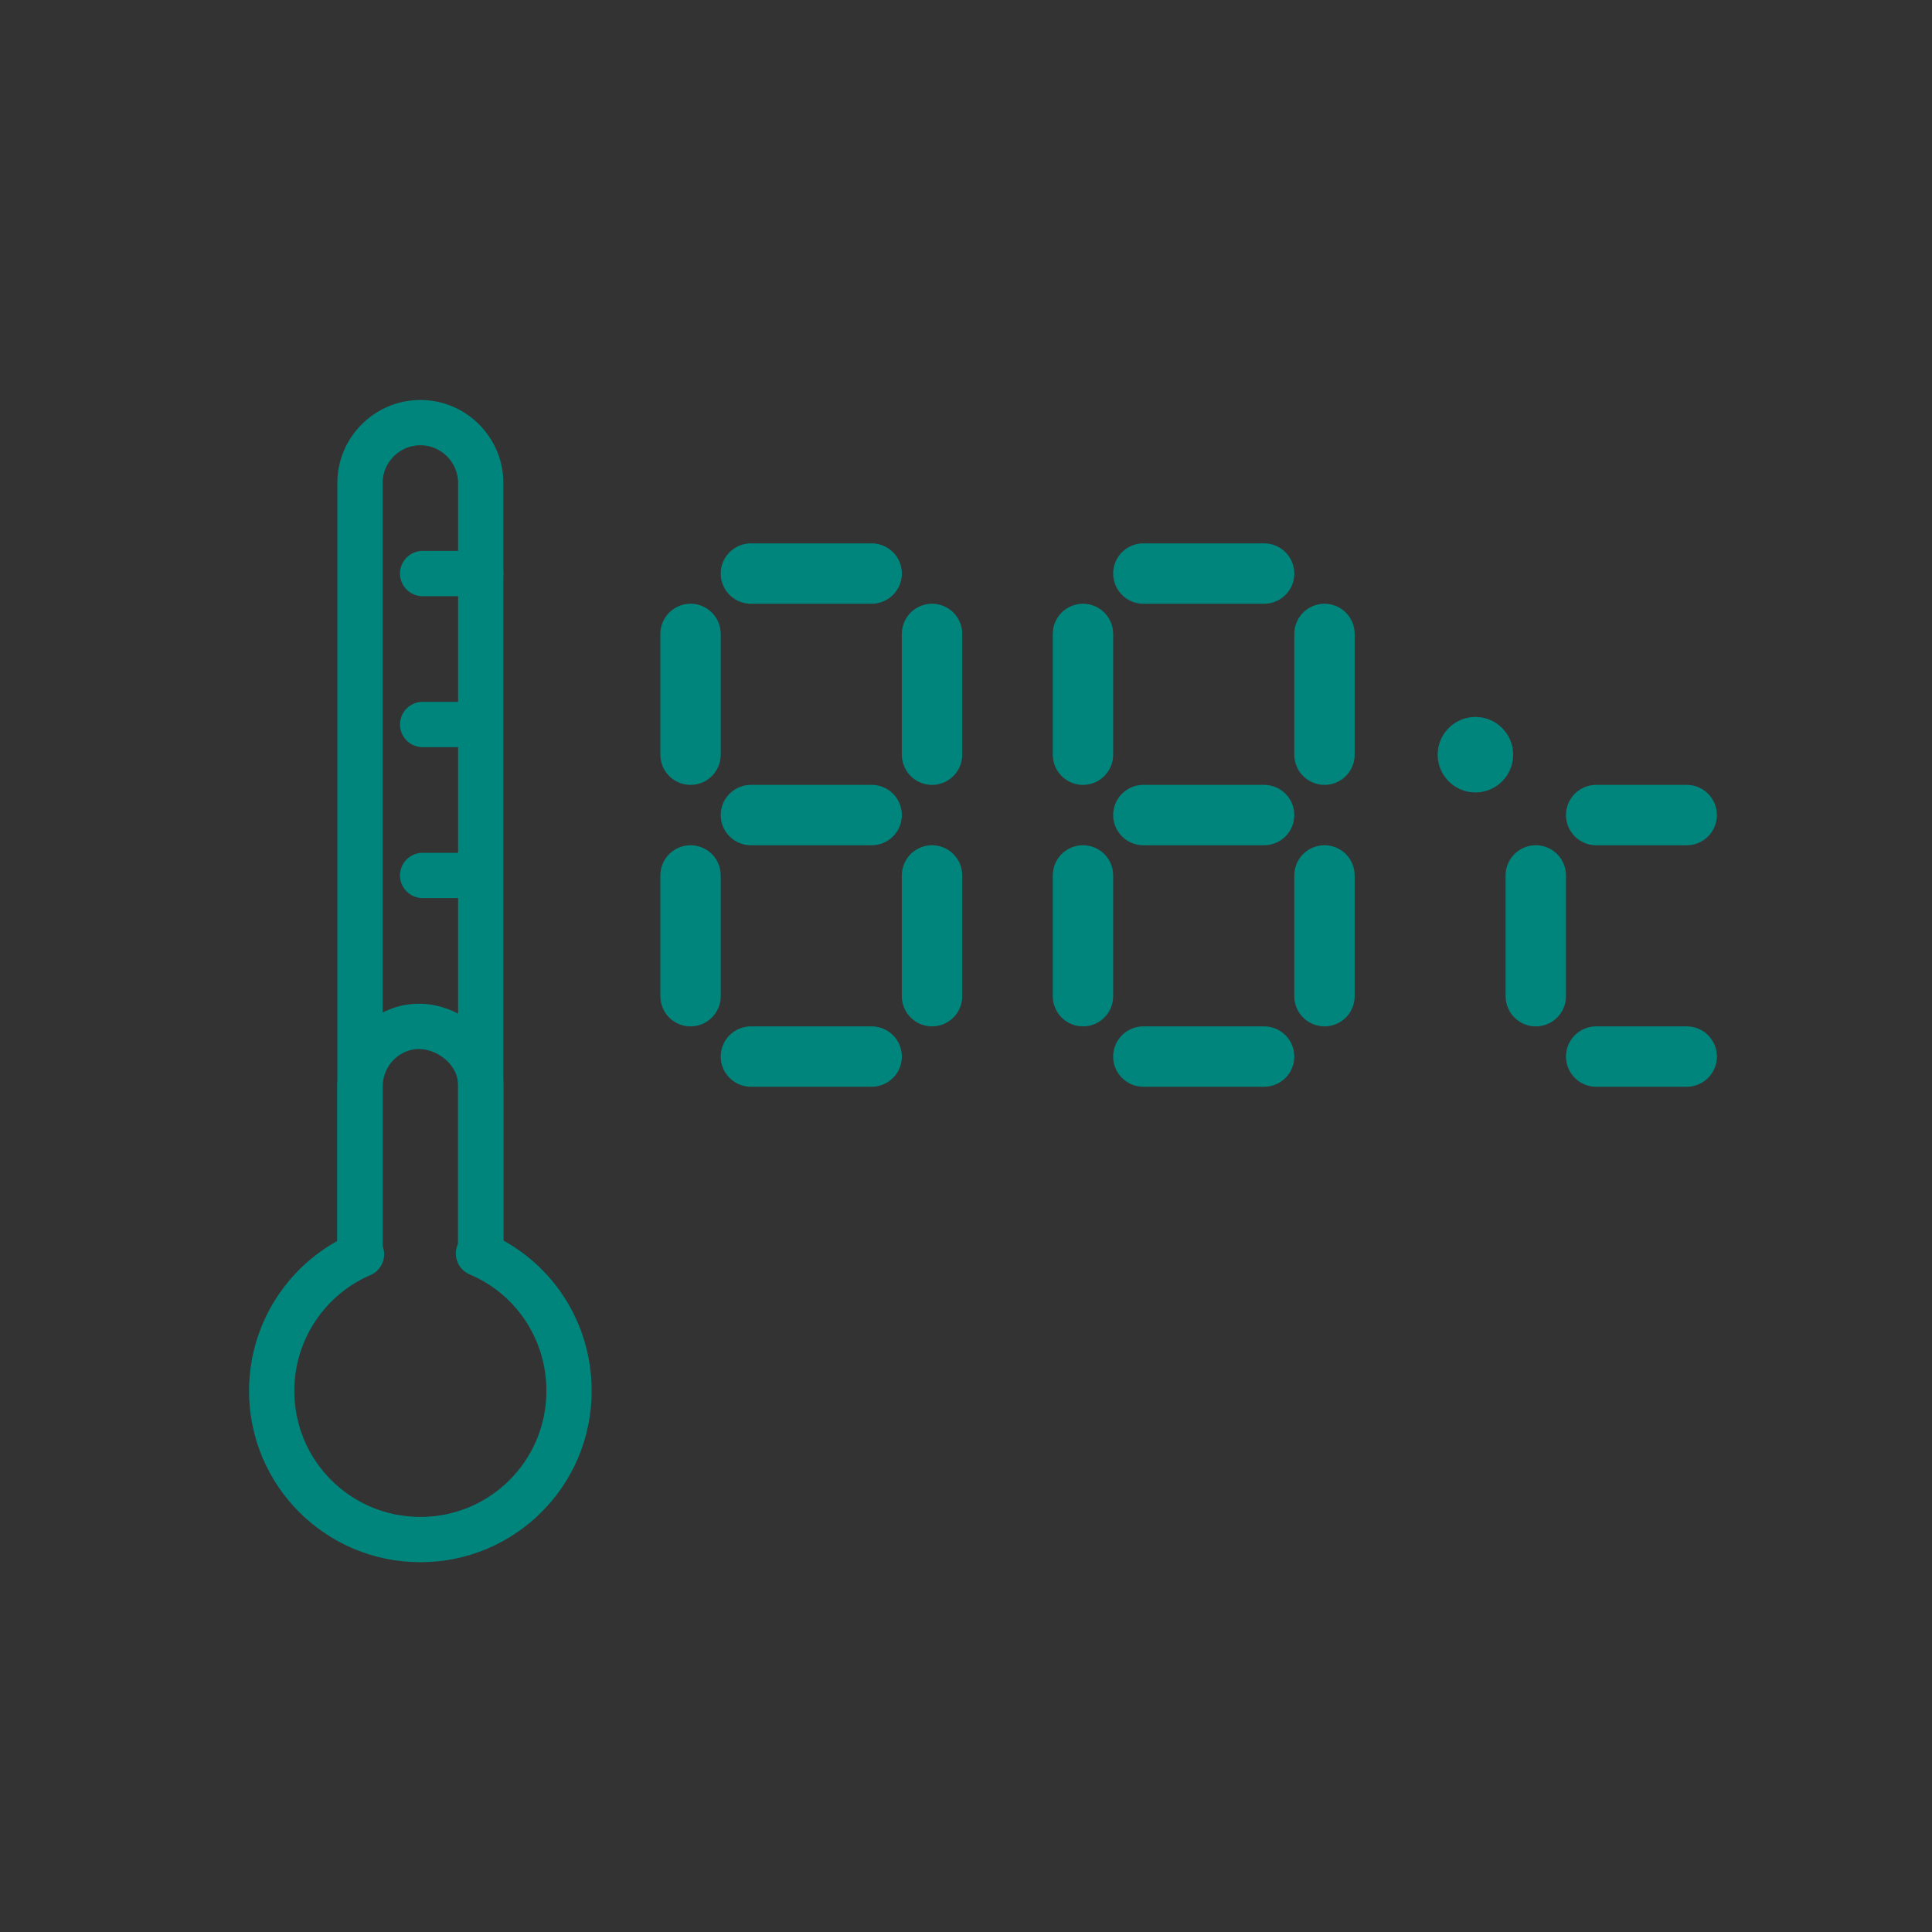 <?xml version="1.0" encoding="utf-8"?>
<!-- Generator: Adobe Illustrator 28.0.0, SVG Export Plug-In . SVG Version: 6.00 Build 0)  -->
<svg version="1.1" id="Layer_2_00000056426082596111515860000008112069585392382352_"
	 xmlns="http://www.w3.org/2000/svg" xmlns:xlink="http://www.w3.org/1999/xlink" x="0px" y="0px" viewBox="0 0 256 256"
	 style="enable-background:new 0 0 256 256;" xml:space="preserve">
<rect x="0" y="0" width="256" height="256" fill="#333333" stroke="none"/>
<style type="text/css">
	.st0{fill:none;stroke:#00857D;stroke-width:6;stroke-miterlimit:10;}
	.st1{fill:none;stroke:#00857D;stroke-width:6;stroke-linecap:round;stroke-linejoin:round;}
	.st2{fill:none;stroke:#00857D;stroke-width:8;stroke-linecap:round;stroke-miterlimit:10;}
	.st3{fill:none;stroke:#00857D;stroke-width:10;stroke-linecap:round;stroke-miterlimit:10;}
	.st4{fill:none;stroke:#FFFFFF;stroke-width:10.5;stroke-linecap:round;stroke-linejoin:round;}
</style>
<g id="icons">
	<g id="Digitale_temperatuur">
		<path class="st0" d="M47.7,166.8V64c0-4.4,3.6-8,8-8l0,0c4.4,0,8,3.6,8,8v102.8"/>
		<path class="st1" d="M63.4,166.1c7.1,3,12,10,12,18.2c0,10.9-8.8,19.7-19.7,19.7S36,195.2,36,184.3c0-8.1,4.9-15.1,11.9-18.1"/>
		<path class="st1" d="M47.7,166.1c0,0,0-17.2,0-22c0-4.8,3.8-8.1,7.8-8.1s8.2,3.3,8.2,7.8c0,3.7,0,22.3,0,22.3"/>
		<line class="st1" x1="56" y1="76" x2="63.7" y2="76"/>
		<line class="st1" x1="56" y1="96" x2="63.4" y2="96"/>
		<line class="st1" x1="56" y1="116" x2="63.4" y2="116"/>
		<line class="st2" x1="91.5" y1="84" x2="91.5" y2="100"/>
		<line class="st2" x1="99.5" y1="76" x2="115.5" y2="76"/>
		<line class="st2" x1="99.5" y1="108" x2="115.5" y2="108"/>
		<line class="st2" x1="99.5" y1="140" x2="115.5" y2="140"/>
		<line class="st2" x1="123.5" y1="84" x2="123.5" y2="100"/>
		<line class="st2" x1="91.5" y1="116" x2="91.5" y2="132"/>
		<line class="st2" x1="123.5" y1="116" x2="123.5" y2="132"/>
		<line class="st2" x1="143.5" y1="84" x2="143.5" y2="100"/>
		<line class="st2" x1="151.5" y1="76" x2="167.5" y2="76"/>
		<line class="st2" x1="151.5" y1="108" x2="167.5" y2="108"/>
		<line class="st3" x1="195.5" y1="100" x2="195.5" y2="100"/>
		<line class="st2" x1="151.5" y1="140" x2="167.5" y2="140"/>
		<line class="st2" x1="175.5" y1="84" x2="175.5" y2="100"/>
		<line class="st2" x1="143.5" y1="116" x2="143.5" y2="132"/>
		<line class="st2" x1="211.5" y1="108" x2="223.5" y2="108"/>
		<line class="st2" x1="211.5" y1="140" x2="223.5" y2="140"/>
		<line class="st2" x1="203.5" y1="116" x2="203.5" y2="132"/>
		<line class="st2" x1="175.5" y1="116" x2="175.5" y2="132"/>
		<path class="st4" d="M55.5,144"/>
	</g>
</g>
</svg>
